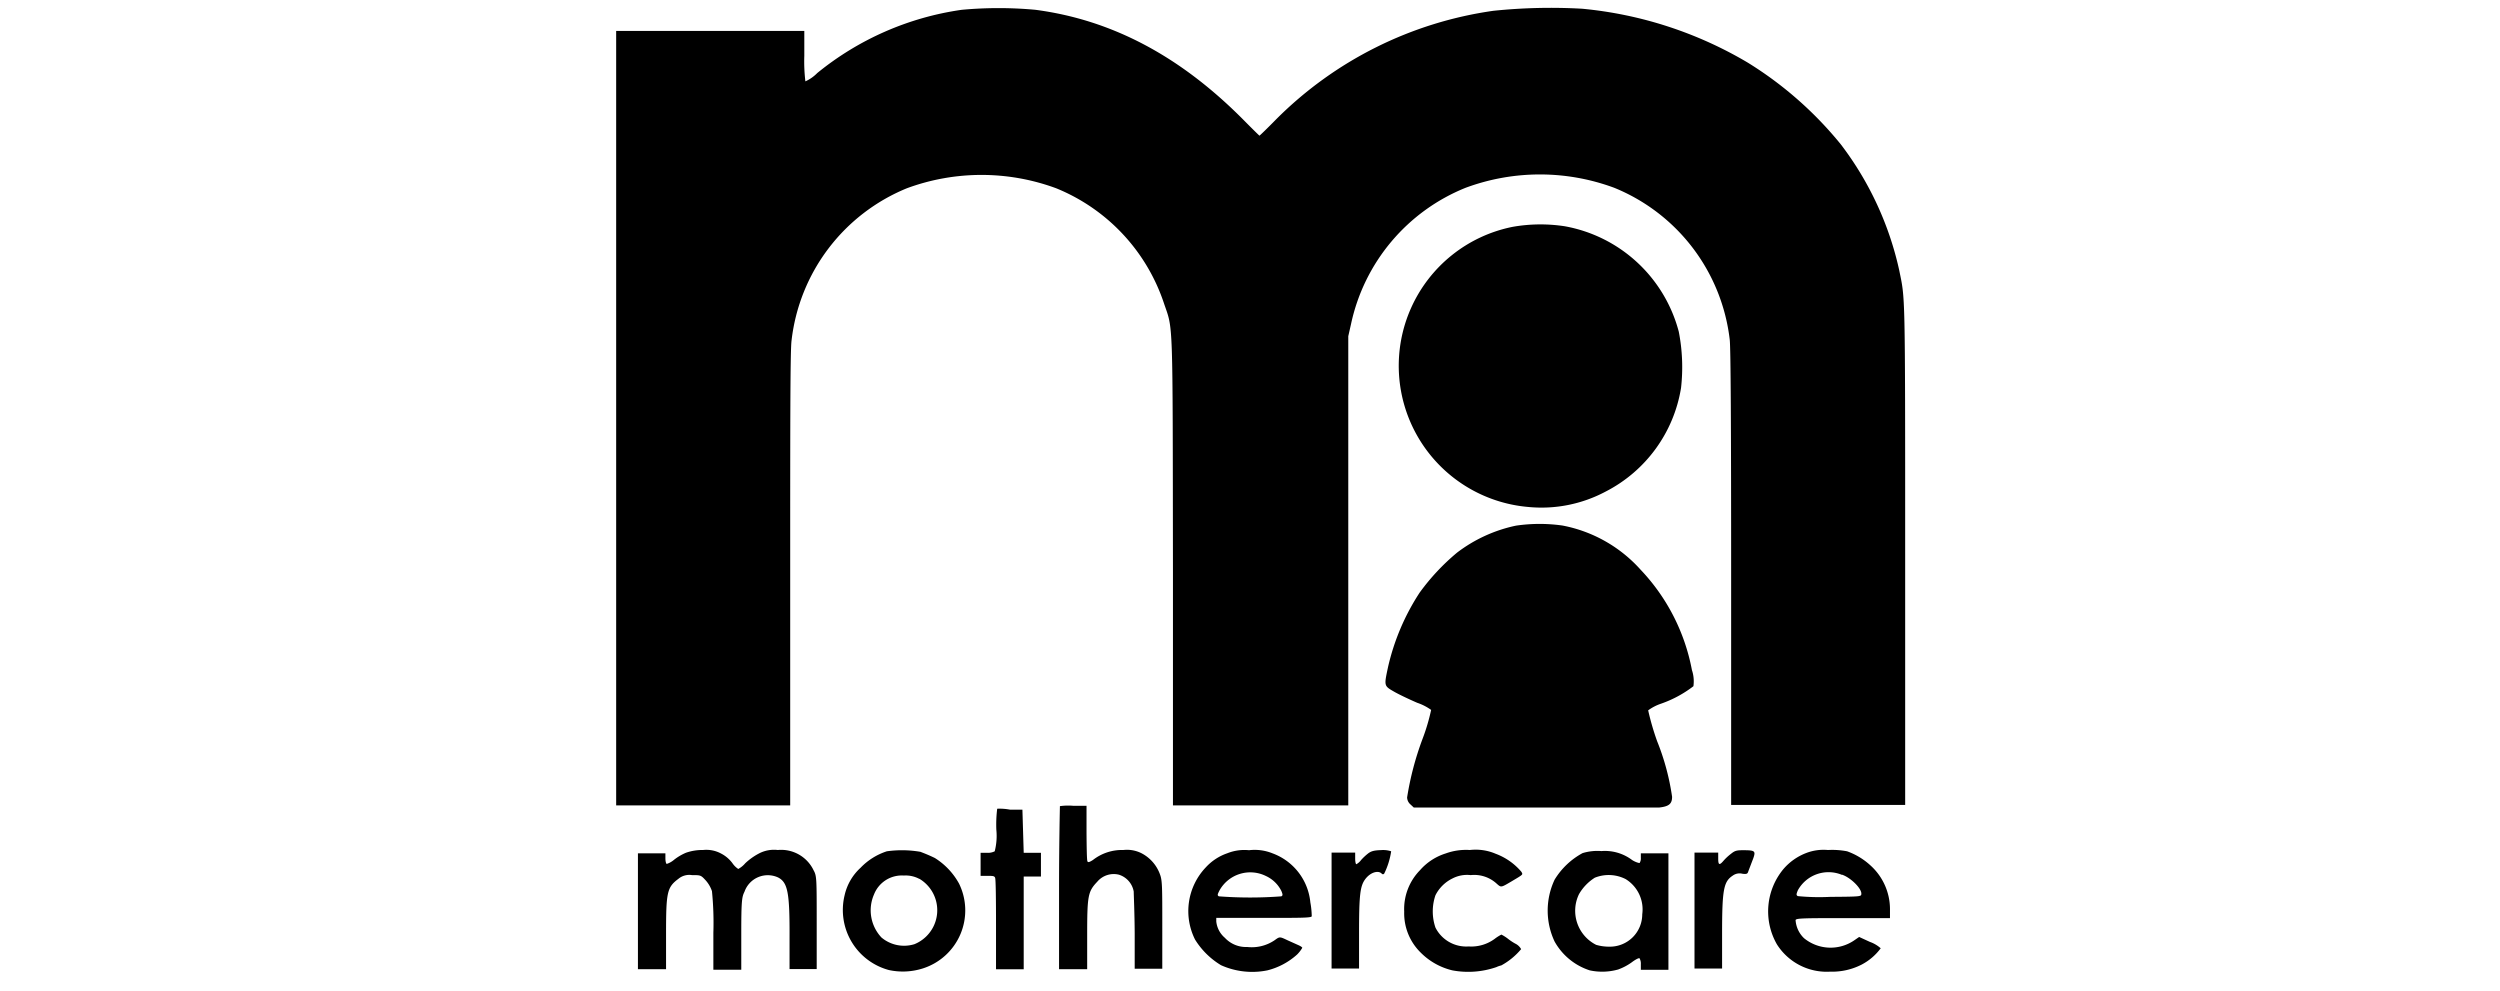 <svg id="Слой_1" data-name="Слой 1" xmlns="http://www.w3.org/2000/svg" viewBox="0 0 232 92"><path d="M89.25.91A27.3,27.3,0,0,0,75.84,6.78a3.63,3.63,0,0,1-1.1.77,15.57,15.57,0,0,1-.1-2.37V2.87H57.18V74.74H73.33v-21c0-14.18,0-21.4.13-22.17a17.4,17.4,0,0,1,10.7-14.1,20,20,0,0,1,13.85,0A17.48,17.48,0,0,1,108,28.1c.88,2.62.82.78.85,24.94l0,21.7h16.27l0-21.78,0-21.76.26-1.15A17.6,17.6,0,0,1,136,17.43a19.83,19.83,0,0,1,13.81,0,17.39,17.39,0,0,1,10.71,14.1c.09.77.13,8,.13,22.17v21h16.15V51.42c0-24.85,0-23.6-.55-26.33a29.82,29.82,0,0,0-5.42-11.69,34.36,34.36,0,0,0-8.64-7.59,36.9,36.9,0,0,0-15.37-5A51.8,51.8,0,0,0,138.6,1a35.52,35.52,0,0,0-20.17,10.07c-.83.85-1.53,1.52-1.55,1.52s-.67-.64-1.45-1.43C109.56,5.23,103.21,1.85,96.09.91A37.21,37.21,0,0,0,89.25.91Z"/><path d="M140.38,21.05a13.15,13.15,0,0,0,1.48,26A12.65,12.65,0,0,0,149,45.62,13.17,13.17,0,0,0,156,36a17.13,17.13,0,0,0-.21-5.22A13.4,13.4,0,0,0,145.23,21,14.88,14.88,0,0,0,140.38,21.05Z"/><path d="M140.68,48.78a13.65,13.65,0,0,0-5.46,2.5A20.44,20.44,0,0,0,131.74,55a21.24,21.24,0,0,0-2.93,6.9c-.38,1.79-.39,1.74.62,2.32.48.27,1.42.71,2.09,1a4.94,4.94,0,0,1,1.29.66A18.7,18.7,0,0,1,132,68.6,27.87,27.87,0,0,0,130.58,74a.89.89,0,0,0,.31.65l.31.29,11,0c6.06,0,11.36,0,11.76,0,.92-.1,1.21-.34,1.21-1a22.31,22.31,0,0,0-1.39-5.16,24.29,24.29,0,0,1-.83-2.86,4.41,4.41,0,0,1,1.2-.62,10.7,10.7,0,0,0,3-1.62,3.29,3.29,0,0,0-.14-1.5,18.47,18.47,0,0,0-4.77-9.32A13,13,0,0,0,145,48.77,15.11,15.11,0,0,0,140.68,48.78Z"/><path d="M98.36,74.81s-.08,3.47-.08,7.61v7.52h2.61V86.82c0-3.73.07-4.08.94-5a2,2,0,0,1,2-.65,2,2,0,0,1,1.38,1.57c0,.28.08,2,.09,3.85v3.31h2.56V85.88c0-3.5,0-4.15-.2-4.7a3.57,3.57,0,0,0-1.73-2,3,3,0,0,0-1.68-.3,4.38,4.38,0,0,0-2.83.93c-.35.22-.46.24-.51.11s-.07-1.27-.08-2.65l0-2.49-1.2,0A5.66,5.66,0,0,0,98.36,74.81Z"/><path d="M92.54,75.05A12,12,0,0,0,92.46,77a5.73,5.73,0,0,1-.15,2,1.38,1.38,0,0,1-.71.14H91v2.14h.64c.48,0,.65,0,.71.19s.08,2.06.08,4.34v4.14H95l0-4.31,0-4.3.81,0,.79,0V79.14l-.79,0-.81,0-.06-2-.06-2-1.13,0A5.21,5.21,0,0,0,92.54,75.05Z"/><path d="M63.67,79.13a4.77,4.77,0,0,0-1.12.66,2,2,0,0,1-.67.38c-.07,0-.13-.25-.13-.51v-.47l-1.27,0-1.28,0V89.94h2.61V86.73c0-3.92.08-4.38,1.14-5.17a1.57,1.57,0,0,1,1.26-.35c.81,0,.83,0,1.28.49a2.89,2.89,0,0,1,.58,1,29.36,29.36,0,0,1,.13,3.87v3.42h2.59l0-3.35c0-3.1.06-3.41.3-3.89a2.29,2.29,0,0,1,3.12-1.32c.9.47,1.08,1.41,1.06,5.65v2.85l1.26,0,1.26,0,0-4.31c0-4.08,0-4.33-.28-4.84a3.34,3.34,0,0,0-3.33-1.9,3,3,0,0,0-1.78.34,5.74,5.74,0,0,0-1.24.89,2.27,2.27,0,0,1-.65.53,2,2,0,0,1-.55-.55,3.06,3.06,0,0,0-1.06-.89,2.88,2.88,0,0,0-1.66-.32A4.63,4.63,0,0,0,63.67,79.13Z"/><path d="M82.3,79a5.9,5.9,0,0,0-2.44,1.53,4.9,4.9,0,0,0-1.48,2.55,5.77,5.77,0,0,0,4.11,6.94,6.11,6.11,0,0,0,3.18-.16A5.65,5.65,0,0,0,89,82a6.47,6.47,0,0,0-2.25-2.38c-.38-.18-.56-.27-1.33-.57A10.13,10.13,0,0,0,82.3,79Zm3,2.54a3.4,3.4,0,0,1-.44,6.08A3.26,3.26,0,0,1,81.8,87a3.68,3.68,0,0,1-.69-4,2.77,2.77,0,0,1,2.77-1.75A2.67,2.67,0,0,1,85.33,81.57Z"/><path d="M113.9,79.18a4.84,4.84,0,0,0-2,1.31,5.89,5.89,0,0,0-1,6.7,7.21,7.21,0,0,0,2.41,2.38,7.05,7.05,0,0,0,4.3.48,6.45,6.45,0,0,0,2.76-1.47,3,3,0,0,0,.48-.62c0-.06-.17-.17-.38-.26l-1-.45c-.72-.34-.71-.34-1.18,0a3.77,3.77,0,0,1-2.55.63,2.67,2.67,0,0,1-2.07-.85,2.3,2.3,0,0,1-.8-1.52v-.33h4.39c3.53,0,4.42,0,4.47-.15a7.65,7.65,0,0,0-.13-1.29,5.39,5.39,0,0,0-3.51-4.55,4.41,4.41,0,0,0-2.18-.29A4.28,4.28,0,0,0,113.9,79.18Zm3.57,2.11a3,3,0,0,1,1.44,1.39c.14.34.14.42,0,.5a38.73,38.73,0,0,1-5.8,0c-.15-.09-.14-.16.06-.55A3.27,3.27,0,0,1,117.47,81.29Z"/><path d="M127,79.17a5.13,5.13,0,0,0-.69.64,1.38,1.38,0,0,1-.44.39c-.06,0-.11-.24-.11-.53v-.55l-1.09,0-1.1,0V89.88l1.28,0,1.27,0v-3.3c0-3.55.1-4.36.58-5s1.2-.83,1.51-.52c.1.1.17.09.25,0A7,7,0,0,0,129.1,79a2.38,2.38,0,0,0-.93-.11C127.48,78.91,127.25,79,127,79.17Z"/><path d="M134.16,79.2a5.26,5.26,0,0,0-2.38,1.55,5.16,5.16,0,0,0-1.47,3.85,5.1,5.1,0,0,0,1.52,3.79,6.16,6.16,0,0,0,2.95,1.66,8,8,0,0,0,4.08-.3,2.26,2.26,0,0,1,.46-.16,6.34,6.34,0,0,0,1.84-1.51,1.21,1.21,0,0,0-.54-.51,5.13,5.13,0,0,1-.64-.42,3.79,3.79,0,0,0-.65-.42,4,4,0,0,0-.63.4,3.66,3.66,0,0,1-2.41.7,3.2,3.2,0,0,1-3.08-1.75,4.64,4.64,0,0,1,0-3,3.48,3.48,0,0,1,1.6-1.57,2.93,2.93,0,0,1,1.67-.3,3.08,3.08,0,0,1,2.43.81c.4.35.38.35,1.33-.21,1.16-.69,1.09-.63.95-.9a5.75,5.75,0,0,0-2.39-1.68,4.72,4.72,0,0,0-2.4-.35A5.53,5.53,0,0,0,134.16,79.2Z"/><path d="M146.86,79.17a6.86,6.86,0,0,0-2.59,2.46,6.73,6.73,0,0,0,0,5.75,5.76,5.76,0,0,0,3.26,2.67,5.48,5.48,0,0,0,2.63-.08,5.17,5.17,0,0,0,1.27-.67c.33-.25.65-.42.72-.37a1,1,0,0,1,.12.55V90l1.28,0,1.28,0V79.19l-1.28,0-1.28,0v.42a.75.75,0,0,1-.12.48c-.07,0-.38-.08-.69-.28a4.18,4.18,0,0,0-2.85-.83A4.69,4.69,0,0,0,146.86,79.17Zm4,2.41a3.3,3.3,0,0,1,1.54,3.27,3,3,0,0,1-3.08,3,4.15,4.15,0,0,1-1.2-.17,3.54,3.54,0,0,1-1.59-4.7A4.4,4.4,0,0,1,148,81.45,3.47,3.47,0,0,1,150.86,81.58Z"/><path d="M160.64,79.23a4.82,4.82,0,0,0-.69.64c-.39.46-.5.41-.5-.2v-.55l-1.09,0-1.11,0V89.88l1.28,0,1.28,0V86.69c0-4.16.14-4.88,1-5.44a1.06,1.06,0,0,1,.87-.17c.38.06.48,0,.53-.13s.12-.32.17-.45.19-.5.31-.81c.26-.72.18-.79-.91-.79C161.16,78.9,161,78.94,160.64,79.23Z"/><path d="M167.59,79.17a5.26,5.26,0,0,0-2.08,1.47,6.15,6.15,0,0,0-.61,7,5.47,5.47,0,0,0,4.94,2.53,6,6,0,0,0,2.91-.65A5.19,5.19,0,0,0,174.53,88a3,3,0,0,0-1-.59l-1-.46-.45.31a3.89,3.89,0,0,1-4.66-.19,2.55,2.55,0,0,1-.79-1.69c.07-.16.62-.18,4.42-.18h4.34v-.87a5.47,5.47,0,0,0-1.79-4A6.37,6.37,0,0,0,171.41,79a7.45,7.45,0,0,0-1.78-.12A4.48,4.48,0,0,0,167.59,79.17Zm3.35,2c.83.28,1.86,1.32,1.79,1.8,0,.23-.12.24-2.89.26a20.78,20.78,0,0,1-3-.07c-.16-.09-.15-.17,0-.54A3.25,3.25,0,0,1,170.94,81.19Z"/></svg>